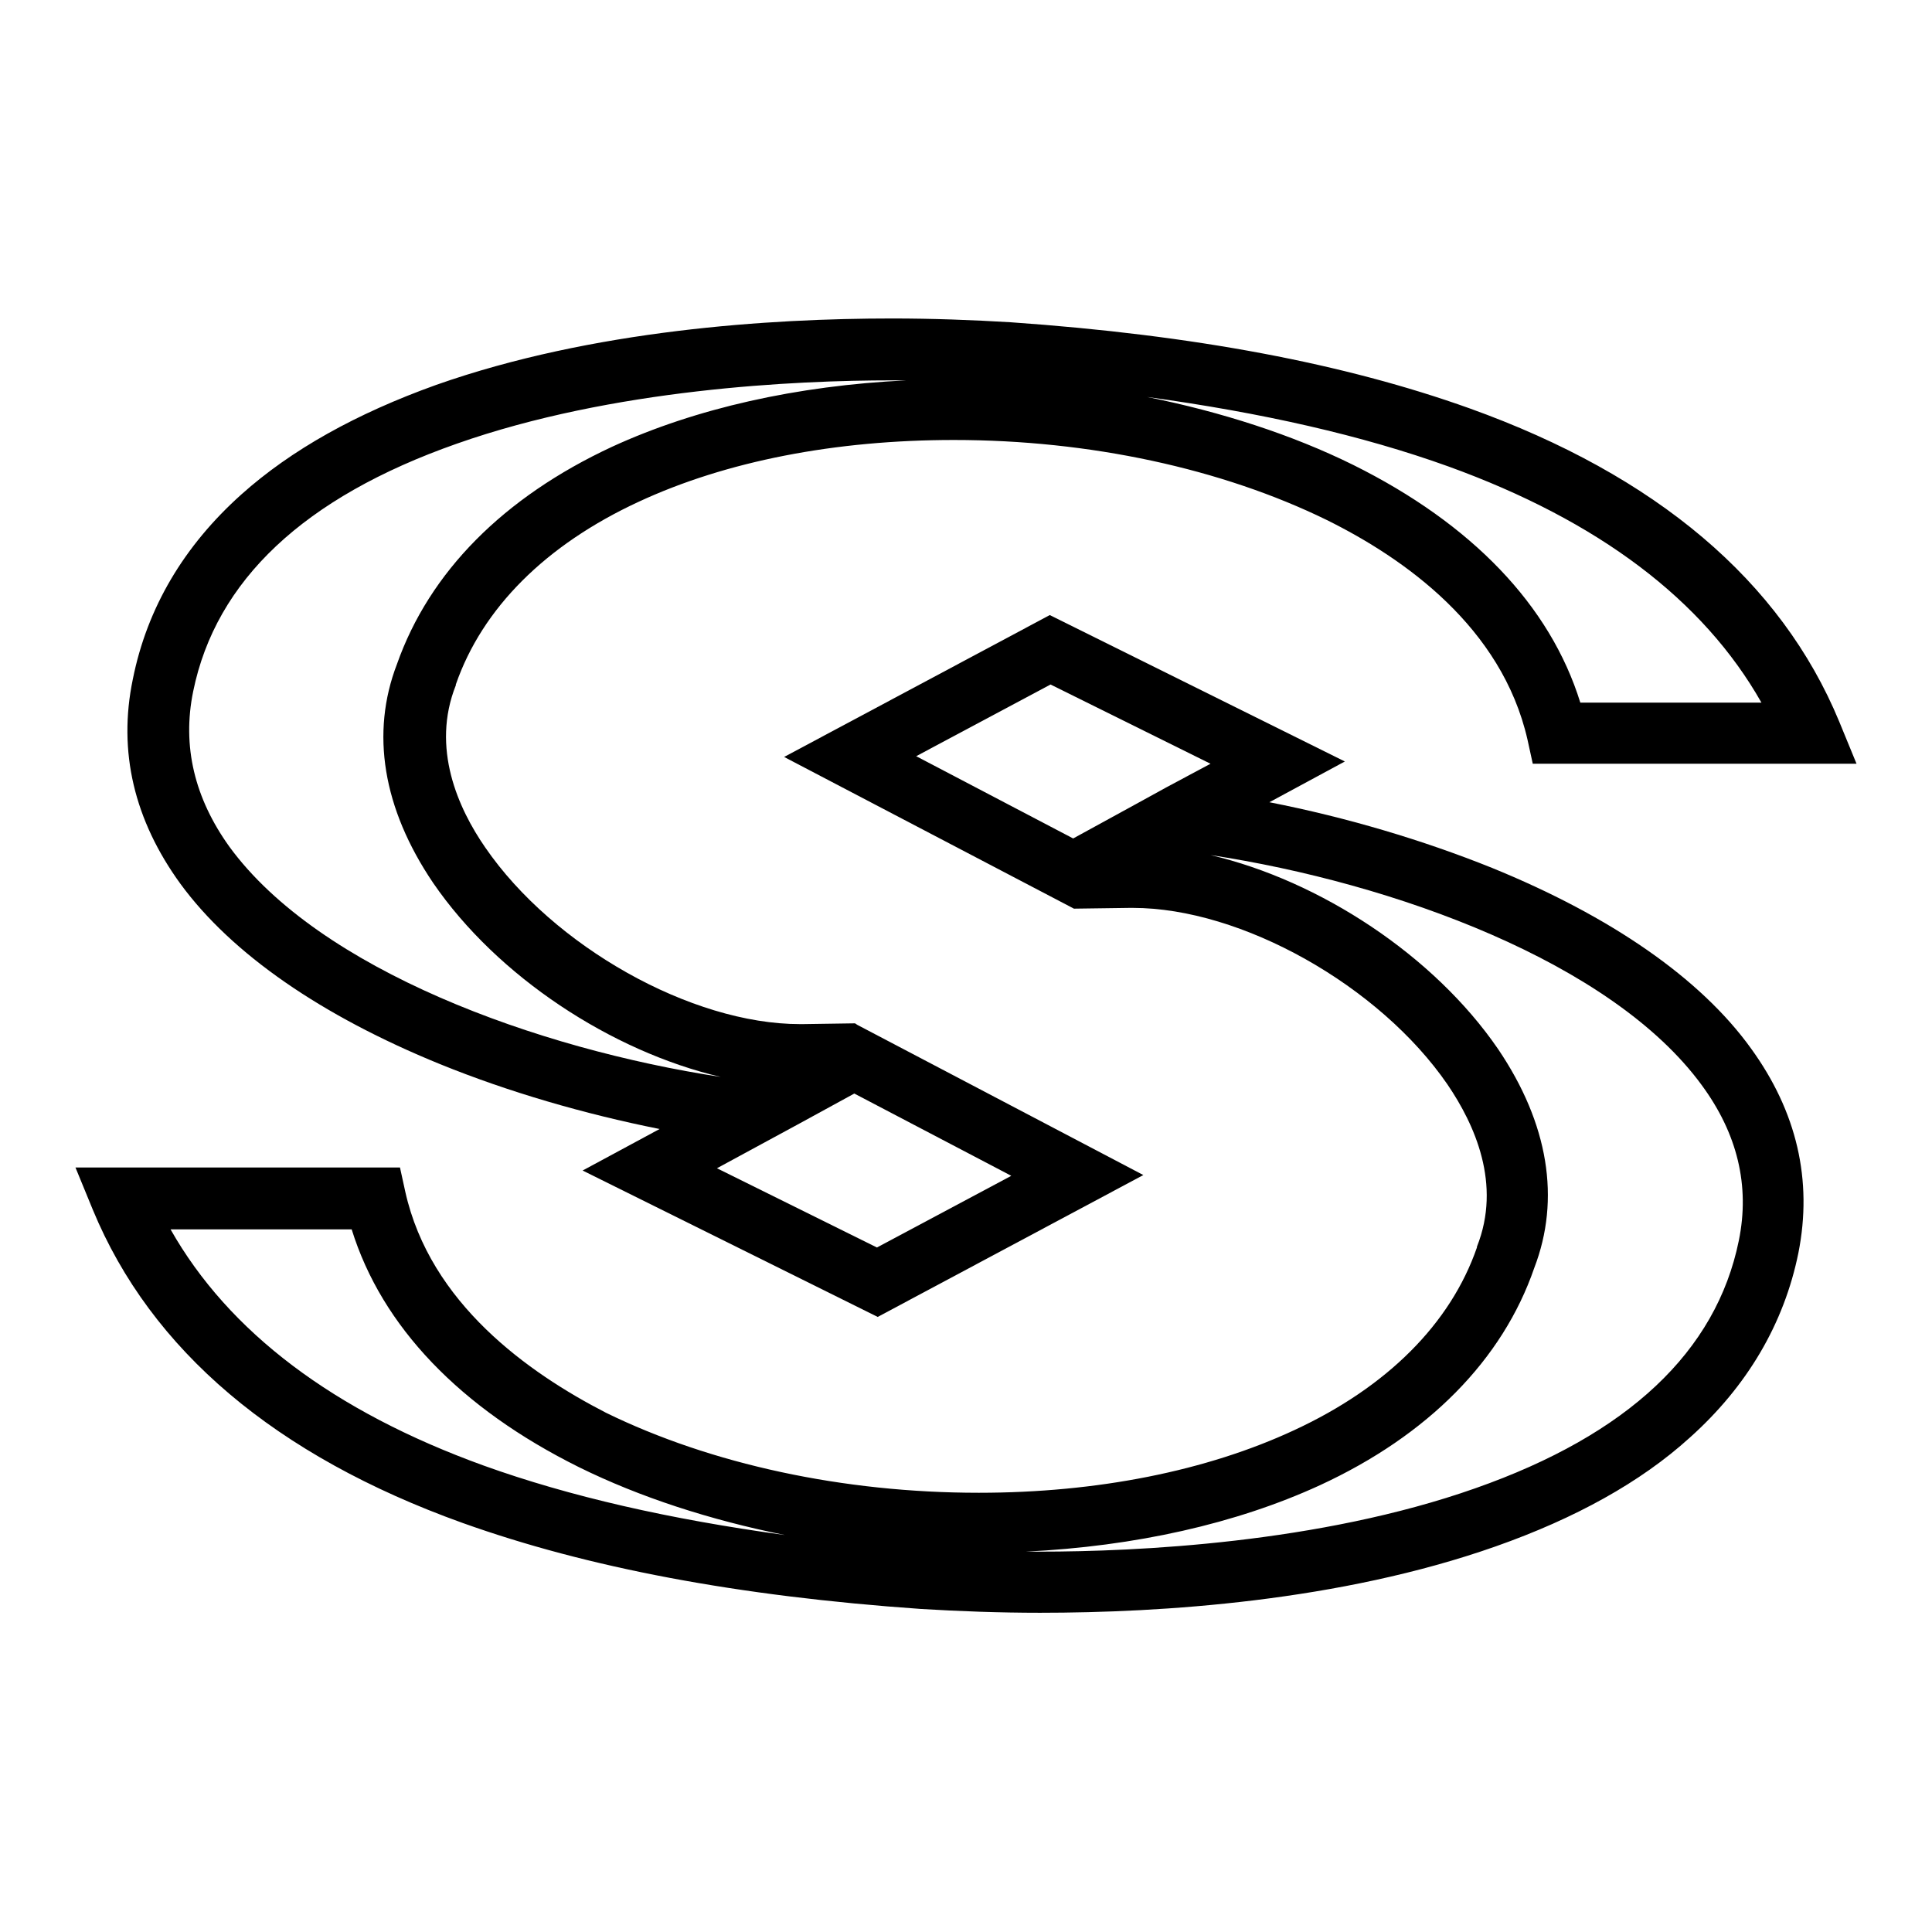<?xml version="1.0" encoding="utf-8"?>
<!-- Svg Vector Icons : http://www.onlinewebfonts.com/icon -->
<!DOCTYPE svg PUBLIC "-//W3C//DTD SVG 1.1//EN" "http://www.w3.org/Graphics/SVG/1.1/DTD/svg11.dtd">
<svg version="1.1" xmlns="http://www.w3.org/2000/svg" xmlns:xlink="http://www.w3.org/1999/xlink" x="0px" y="0px" viewBox="0 0 256 256" enable-background="new 0 0 256 256" xml:space="preserve">
<g><g><path fill="#000000" d="M58.3,141c9.1,3.7,19.1,6.6,29.1,8.6l-10.2,5.5l39.1,19.4l35.2-18.8l-37.9-19.9l-0.3-0.2h-0.2l-6.7,0.1c-0.1,0-0.3,0-0.4,0c-14.4,0-32.7-10.3-41.7-23.4c-3.6-5.2-7.2-13.2-3.9-21.5l0-0.1c3.5-10.1,11.9-18.5,24.2-24.2c11.6-5.4,26.1-8.2,41.8-8.2c18,0,35.5,3.8,49.4,10.6c10.3,5.1,23.2,14.2,26.6,29.1l0.7,3.2H246l-2.3-5.6c-7.7-18.6-24.2-32.6-49-41.5c-16.5-5.9-36.4-9.7-60.8-11.4c-5-0.3-10.3-0.5-15.7-0.5c-16.1,0-39.7,1.5-60.4,8.8C47.2,54.8,38.6,59.6,32,65.5C24.4,72.3,19.5,80.5,17.6,90c-2,9.6,0.2,18.7,6.3,27.1C30.7,126.4,42.6,134.6,58.3,141z M113.2,144.9l20.8,10.9l-17.8,9.5L95,154.8l5.9-3.2l4.8-2.6L113.2,144.9z M191.9,61.8c19.9,7.2,33.8,17.7,41.5,31.3h-24c-4-12.9-14.4-23.7-30.1-31.5c-8.1-4-17.4-7-27.3-9C167.3,54.7,180.5,57.7,191.9,61.8z M25.6,91.6c3-14.7,14.7-25.7,34.9-32.8c20.7-7.3,45-8.4,57.7-8.4c0.6,0,1.3,0,1.9,0c-14.5,0.7-27.9,3.7-39,8.8C66.7,65.9,56.9,75.8,52.6,88c-3.5,9.1-1.9,19.1,4.8,29c8.5,12.4,23.6,22.3,38.1,25.7c-24.3-3.7-53.2-14.2-65.1-30.5C25.8,105.8,24.1,98.9,25.6,91.6z"/><path fill="#000000" d="M197.7,115c-9.2-3.7-19.3-6.7-29.5-8.7l10-5.4l-39.1-19.4l-35.2,18.8l38.4,20.1l0.1,0l7.3-0.1c0.1,0,0.3,0,0.4,0c14.4,0,32.7,10.3,41.7,23.4c3.6,5.3,7.2,13.2,3.9,21.5l0,0.1c-3.5,10.1-11.9,18.5-24.2,24.2c-11.6,5.4-26.1,8.3-41.8,8.3c-18,0-35.5-3.8-49.4-10.6C70,181.9,57,172.7,53.7,157.9l-0.7-3.2H10l2.3,5.6c7.7,18.6,24.2,32.6,49,41.5c16.5,5.9,36.4,9.7,60.8,11.4c5,0.3,10.3,0.5,15.7,0.5c16.1,0,39.7-1.5,60.4-8.8c10.5-3.7,19.2-8.5,25.7-14.4c7.6-6.8,12.5-15.1,14.4-24.5c1.9-9.6-0.2-18.7-6.3-27.1C225.3,129.6,213.4,121.4,197.7,115z M142.2,111.1l-20.8-10.9l17.8-9.5l21.2,10.5l-5.8,3.1l-4,2.2L142.2,111.1z M64.1,194.2c-19.9-7.2-33.8-17.7-41.5-31.3h24c4,12.9,14.4,23.7,30.1,31.5c8.1,4,17.4,7,27.3,9C88.7,201.3,75.5,198.3,64.1,194.2z M230.4,164.4c-3,14.7-14.7,25.7-34.9,32.8c-20.7,7.3-45,8.4-57.7,8.4c-0.6,0-1.3,0-1.9,0c14.5-0.7,27.9-3.7,39-8.8c14.3-6.6,24.2-16.6,28.4-28.8c3.5-9.1,1.9-19.1-4.8-29c-8.5-12.4-23.6-22.3-38.1-25.7c24.3,3.7,53.2,14.2,65.1,30.5C230.2,150.2,231.9,157.1,230.4,164.4z"/></g></g>
</svg>